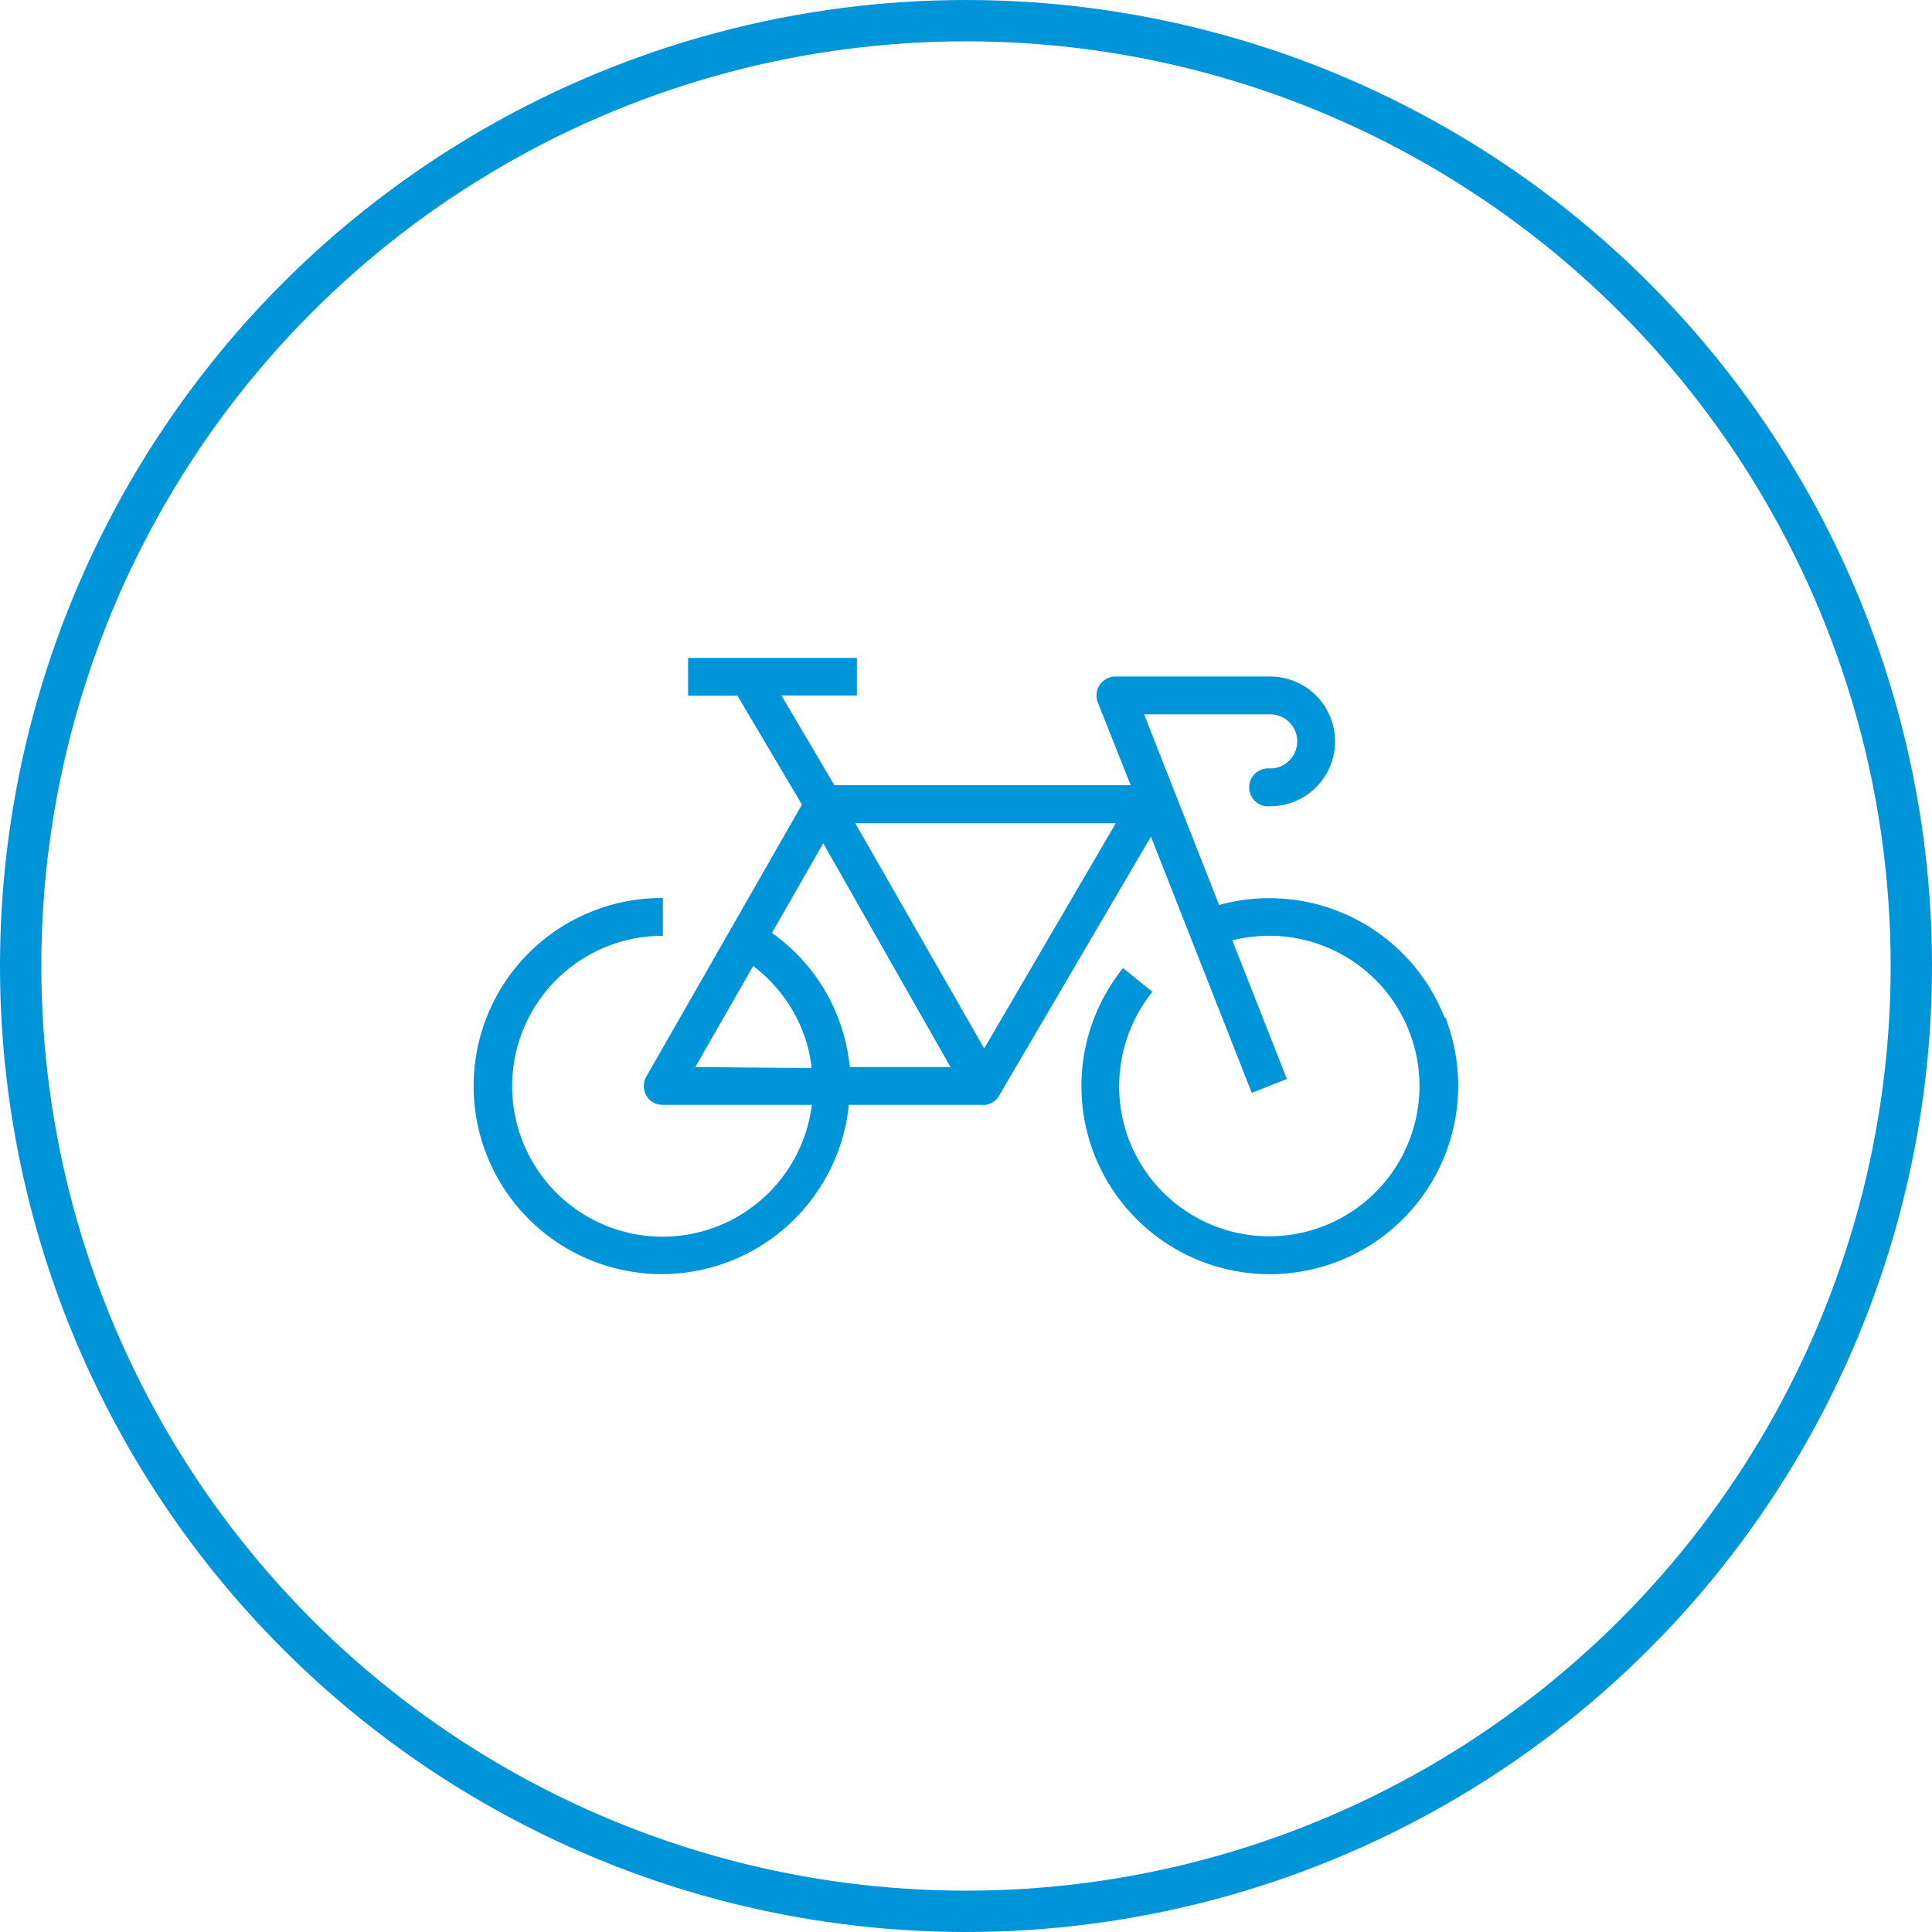 <svg xmlns="http://www.w3.org/2000/svg" viewBox="0 0 93.5 93.5"><defs><style>.cls-1{fill:#0094d9;}.cls-2{fill:none;stroke:#0094d9;stroke-miterlimit:10;stroke-width:2px;}</style></defs><g id="Layer_2" data-name="Layer 2"><g id="Layer_1-2" data-name="Layer 1"><path class="cls-1" d="M69.91,49.25A9.1,9.1,0,0,0,59,43.8l-3.63-9.23h6.1a1.31,1.31,0,0,1,0,2.62.92.92,0,1,0,0,1.83,3.14,3.14,0,0,0,0-6.28H54A.92.92,0,0,0,53.13,34l1.59,4H40.38l-2.56-4.34h3.65V31.84H33.3v1.83h2.39l3.12,5.27L31.28,52.1a.92.92,0,0,0,0,.92.9.9,0,0,0,.79.45h7.22a7.28,7.28,0,1,1-7.21-8.18h0V43.46h-.05a9.1,9.1,0,1,0,7.86,13.67,9,9,0,0,0,1.19-3.66h6.48v-.91h0l0,.92a.93.93,0,0,0,.79-.45L55.7,40.49l4.88,12.4,1.7-.67-2.64-6.71a7.27,7.27,0,0,1,8.56,4.41A7.27,7.27,0,1,1,54.65,55.2,7.31,7.31,0,0,1,55.77,48l-1.42-1.15a9.11,9.11,0,0,0-1.4,9,9.1,9.1,0,0,0,17-6.61ZM33.65,51.64l2.8-4.89a7.27,7.27,0,0,1,2.65,3.94,7.94,7.94,0,0,1,.18,1Zm7.48,0a10.1,10.1,0,0,0-.26-1.42,9,9,0,0,0-3.51-5.07l2.48-4.34L46,51.64Zm6.5-.9-6.24-10.9H54Z"/><circle class="cls-2" cx="46.75" cy="46.75" r="45.75"/></g></g></svg>